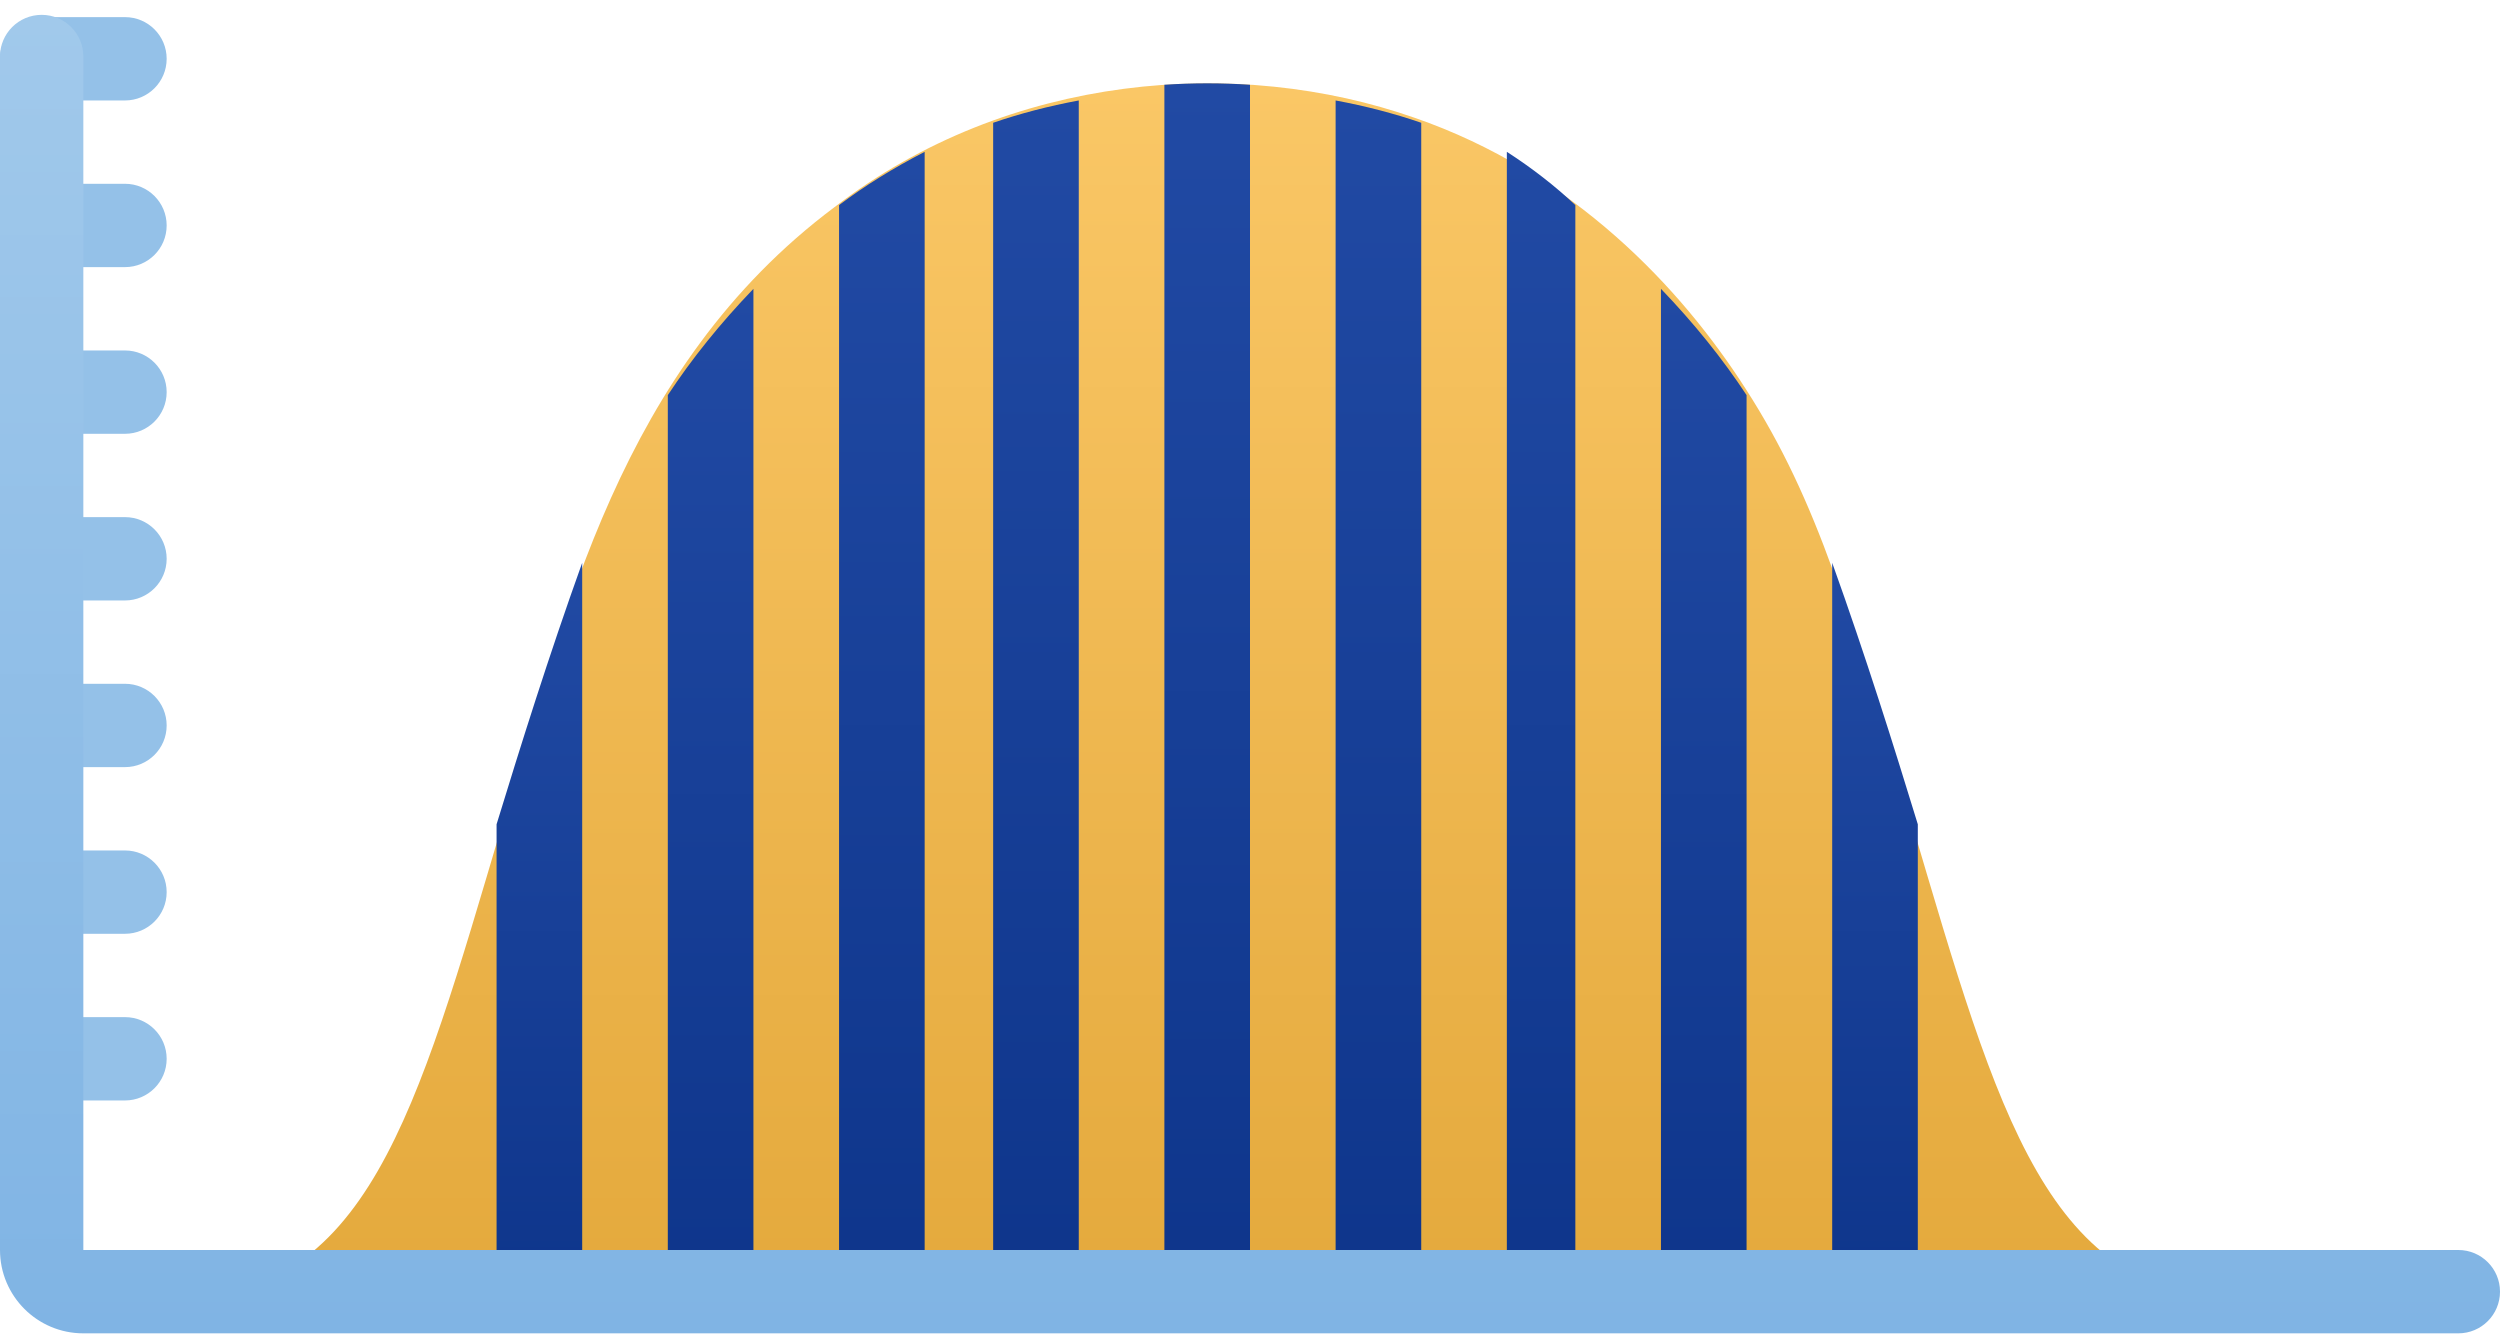 <svg width="146" height="78" viewBox="0 0 146 78" fill="none" xmlns="http://www.w3.org/2000/svg">
<path d="M131 75.867H10C21.422 75.867 24.278 65.203 29.36 48.038C32.91 36.034 36.211 21.473 48.72 12.108C58.944 4.234 72.317 3.269 82.6 6.874C91.854 10.067 98.195 16.829 101.96 22.73C106.178 29.273 108.092 36.044 111.64 48.038C116.722 65.203 119.578 75.867 131 75.867Z" fill="url(#paint0_linear)"/>
<path d="M73 4.95V75.867H68V4.95C69.661 4.839 71.339 4.839 73 4.95Z" fill="url(#paint1_linear)"/>
<path d="M63 5.867V75.867H58V7.17C59.571 6.63 61.248 6.193 63 5.867Z" fill="url(#paint2_linear)"/>
<path d="M54 8.867V75.867H49V11.977C50.489 10.856 52.163 9.814 54 8.867Z" fill="url(#paint3_linear)"/>
<path d="M44 16.867V75.867H39V23.076C40.404 20.945 42.074 18.87 44 16.867Z" fill="url(#paint4_linear)"/>
<path d="M34 32.867V75.867H29V48.139C30.425 43.492 32.025 38.373 34 32.867Z" fill="url(#paint5_linear)"/>
<path d="M112 48.139V75.867H107V32.867C108.975 38.373 110.575 43.492 112 48.139Z" fill="url(#paint6_linear)"/>
<path d="M102 23.076V75.867H97V16.867C98.926 18.87 100.596 20.945 102 23.076Z" fill="url(#paint7_linear)"/>
<path d="M92 11.977V75.867H88V8.867C89.47 9.814 90.809 10.856 92 11.977Z" fill="url(#paint8_linear)"/>
<path d="M83 7.17V75.867H78V5.867C79.752 6.193 81.43 6.63 83 7.17Z" fill="url(#paint9_linear)"/>
<path d="M7.3 64.267H2.433C1.089 64.267 0 63.177 0 61.834C0 60.49 1.089 59.4 2.433 59.4H7.3C8.644 59.4 9.733 60.49 9.733 61.834C9.733 63.177 8.644 64.267 7.3 64.267Z" fill="#94C1E8"/>
<path d="M7.3 54.533H2.433C1.089 54.533 0 53.444 0 52.1C0 50.756 1.089 49.667 2.433 49.667H7.3C8.644 49.667 9.733 50.756 9.733 52.1C9.733 53.444 8.644 54.533 7.3 54.533Z" fill="#94C1E8"/>
<path d="M7.3 44.8H2.433C1.089 44.8 0 43.711 0 42.367C0 41.023 1.089 39.933 2.433 39.933H7.3C8.644 39.933 9.733 41.023 9.733 42.367C9.733 43.711 8.644 44.8 7.3 44.8Z" fill="#94C1E8"/>
<path d="M7.3 35.067H2.433C1.089 35.067 0 33.977 0 32.633C0 31.29 1.089 30.2 2.433 30.2H7.3C8.644 30.2 9.733 31.29 9.733 32.633C9.733 33.977 8.644 35.067 7.3 35.067Z" fill="#94C1E8"/>
<path d="M7.3 25.334H2.433C1.089 25.334 0 24.244 0 22.9C0 21.556 1.089 20.467 2.433 20.467H7.3C8.644 20.467 9.733 21.556 9.733 22.9C9.733 24.244 8.644 25.334 7.3 25.334Z" fill="#94C1E8"/>
<path d="M7.3 15.6H2.433C1.089 15.6 0 14.511 0 13.167C0 11.823 1.089 10.733 2.433 10.733H7.3C8.644 10.733 9.733 11.823 9.733 13.167C9.733 14.511 8.644 15.6 7.3 15.6Z" fill="#94C1E8"/>
<path d="M7.3 5.867H2.433C1.089 5.867 0 4.777 0 3.433C0 2.089 1.089 1 2.433 1H7.3C8.644 1 9.733 2.089 9.733 3.433C9.733 4.777 8.644 5.867 7.3 5.867Z" fill="#94C1E8"/>
<path d="M143.567 77.867H4.867C2.179 77.867 0 75.688 0 73V3.3C0 1.956 1.089 0.867 2.433 0.867C3.777 0.867 4.867 1.956 4.867 3.3V73H143.567C144.911 73 146 74.09 146 75.433C146 76.777 144.911 77.867 143.567 77.867Z" fill="url(#paint10_linear)"/>
<defs>
<linearGradient id="paint0_linear" x1="70.5" y1="4.867" x2="70.5" y2="75.867" gradientUnits="userSpaceOnUse">
<stop stop-color="#FAC766"/>
<stop offset="1" stop-color="#E4A93C"/>
</linearGradient>
<linearGradient id="paint1_linear" x1="70.5" y1="4.867" x2="70.5" y2="75.867" gradientUnits="userSpaceOnUse">
<stop stop-color="#214AA4"/>
<stop offset="1" stop-color="#0E358B"/>
</linearGradient>
<linearGradient id="paint2_linear" x1="60.5" y1="5.867" x2="60.5" y2="75.867" gradientUnits="userSpaceOnUse">
<stop stop-color="#214AA4"/>
<stop offset="1" stop-color="#0E358B"/>
</linearGradient>
<linearGradient id="paint3_linear" x1="51.5" y1="8.867" x2="51.5" y2="75.867" gradientUnits="userSpaceOnUse">
<stop stop-color="#214AA4"/>
<stop offset="1" stop-color="#0E358B"/>
</linearGradient>
<linearGradient id="paint4_linear" x1="41.5" y1="16.867" x2="41.5" y2="75.867" gradientUnits="userSpaceOnUse">
<stop stop-color="#214AA4"/>
<stop offset="1" stop-color="#0E358B"/>
</linearGradient>
<linearGradient id="paint5_linear" x1="31.5" y1="32.867" x2="31.5" y2="75.867" gradientUnits="userSpaceOnUse">
<stop stop-color="#214AA4"/>
<stop offset="1" stop-color="#0E358B"/>
</linearGradient>
<linearGradient id="paint6_linear" x1="109.5" y1="32.867" x2="109.5" y2="75.867" gradientUnits="userSpaceOnUse">
<stop stop-color="#214AA4"/>
<stop offset="1" stop-color="#0E358B"/>
</linearGradient>
<linearGradient id="paint7_linear" x1="99.5" y1="16.867" x2="99.5" y2="75.867" gradientUnits="userSpaceOnUse">
<stop stop-color="#214AA4"/>
<stop offset="1" stop-color="#0E358B"/>
</linearGradient>
<linearGradient id="paint8_linear" x1="90" y1="8.867" x2="90" y2="75.867" gradientUnits="userSpaceOnUse">
<stop stop-color="#214AA4"/>
<stop offset="1" stop-color="#0E358B"/>
</linearGradient>
<linearGradient id="paint9_linear" x1="80.5" y1="5.867" x2="80.5" y2="75.867" gradientUnits="userSpaceOnUse">
<stop stop-color="#214AA4"/>
<stop offset="1" stop-color="#0E358B"/>
</linearGradient>
<linearGradient id="paint10_linear" x1="73" y1="0.867" x2="73" y2="77.867" gradientUnits="userSpaceOnUse">
<stop stop-color="#A1C9EB"/>
<stop offset="1" stop-color="#80B4E4"/>
</linearGradient>
</defs>
</svg>
